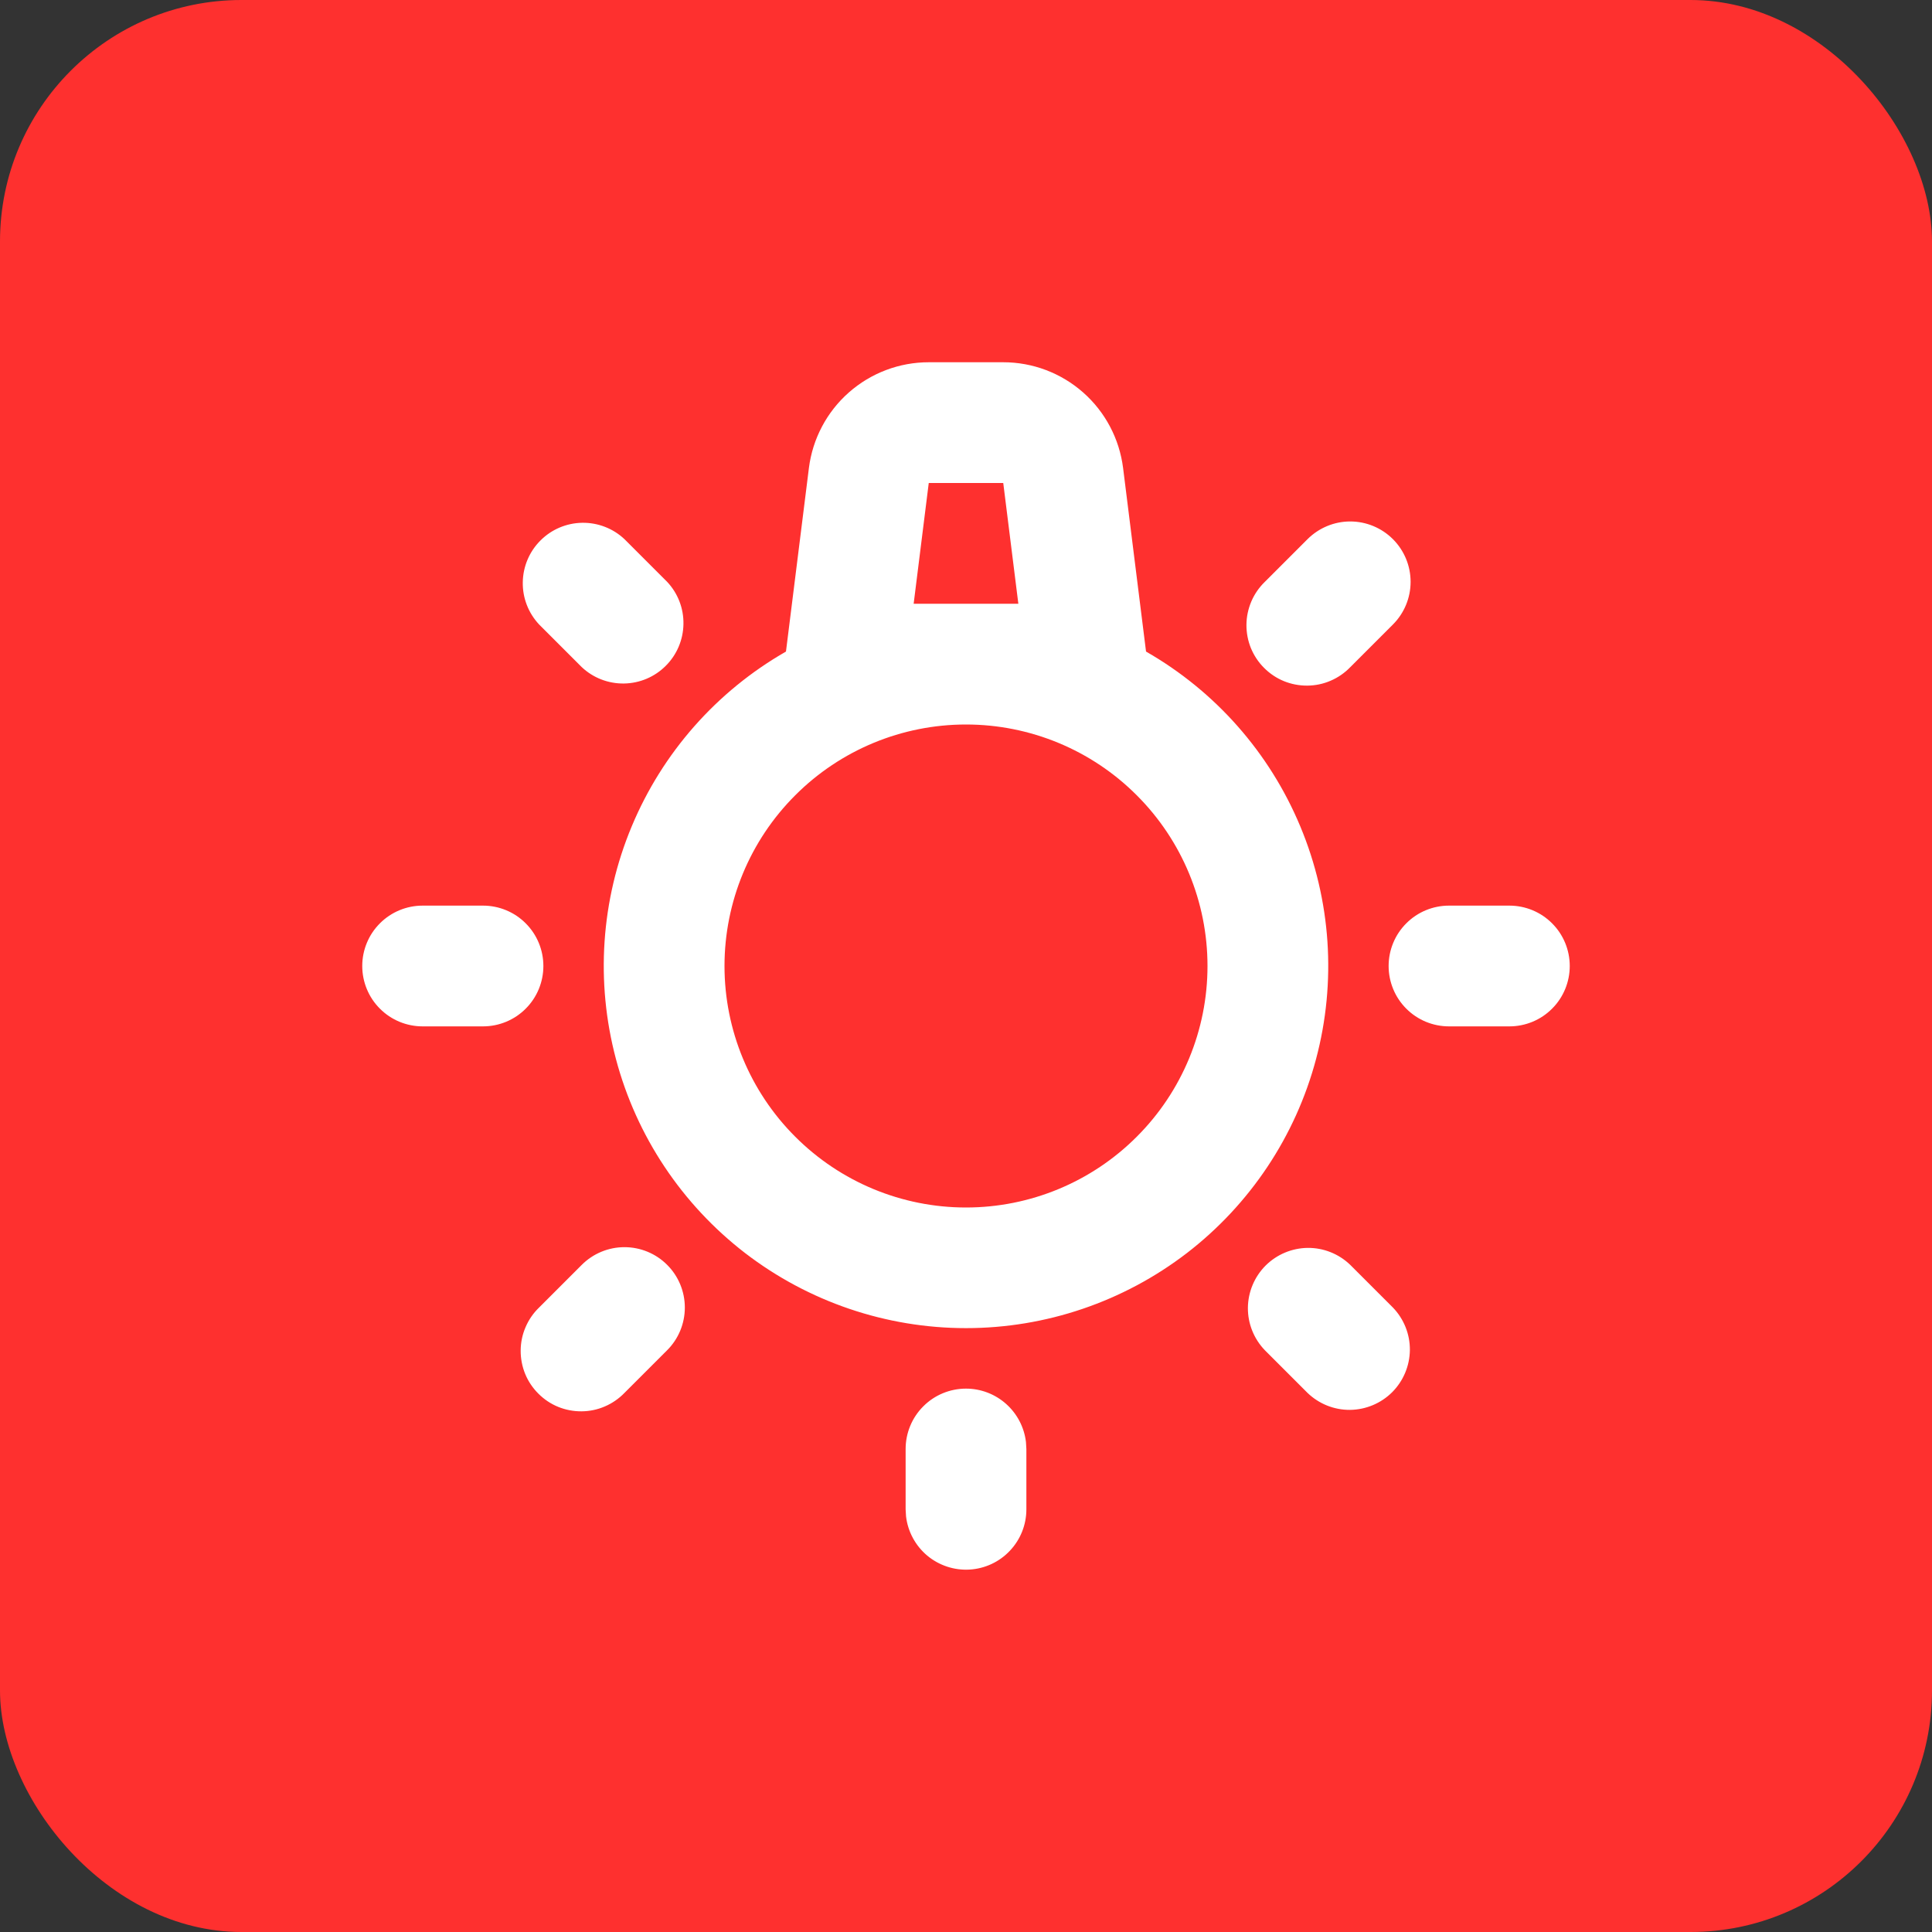 <svg xmlns="http://www.w3.org/2000/svg" width="32" height="32" viewBox="0 0 32 32" fill="none"><rect x="0" y="0" width="32" height="32" fill="#333333" stroke="none"/><rect width="32" height="32" rx="4" fill="#FE302F"></rect><path fill-rule="evenodd" clip-rule="evenodd" d="M16 23C16.245 23 16.481 23.09 16.664 23.253C16.847 23.416 16.964 23.64 16.993 23.883L17 24V25C17 25.255 16.902 25.5 16.727 25.685C16.552 25.871 16.313 25.982 16.059 25.997C15.804 26.012 15.554 25.929 15.358 25.766C15.163 25.602 15.037 25.37 15.007 25.117L15 25V24C15 23.735 15.105 23.48 15.293 23.293C15.48 23.105 15.735 23 16 23ZM11.05 20.95C11.238 21.137 11.343 21.392 11.343 21.657C11.343 21.922 11.238 22.177 11.05 22.364L10.343 23.071C10.251 23.166 10.14 23.243 10.018 23.295C9.896 23.348 9.765 23.375 9.632 23.376C9.5 23.377 9.368 23.352 9.245 23.302C9.122 23.252 9.011 23.177 8.917 23.083C8.823 22.989 8.748 22.878 8.698 22.755C8.648 22.632 8.623 22.5 8.624 22.368C8.625 22.235 8.652 22.104 8.705 21.982C8.757 21.86 8.833 21.749 8.929 21.657L9.636 20.95C9.824 20.762 10.078 20.657 10.343 20.657C10.608 20.657 10.863 20.762 11.05 20.95ZM22.364 20.95L23.071 21.657C23.253 21.846 23.354 22.098 23.352 22.36C23.349 22.623 23.244 22.873 23.059 23.059C22.873 23.244 22.623 23.349 22.36 23.352C22.098 23.354 21.846 23.253 21.657 23.071L20.95 22.364C20.768 22.175 20.667 21.923 20.669 21.661C20.672 21.398 20.777 21.148 20.962 20.962C21.148 20.777 21.398 20.672 21.661 20.669C21.923 20.667 22.175 20.768 22.364 20.95ZM16.617 6C17.105 6 17.575 6.178 17.941 6.501C18.306 6.823 18.541 7.268 18.602 7.752L18.982 10.792C20.13 11.449 21.028 12.467 21.537 13.688C22.047 14.909 22.138 16.263 21.798 17.541C21.458 18.82 20.705 19.949 19.657 20.756C18.608 21.561 17.323 21.998 16 21.998C14.677 21.998 13.392 21.561 12.343 20.756C11.295 19.949 10.542 18.82 10.202 17.541C9.862 16.263 9.953 14.909 10.463 13.688C10.972 12.467 11.87 11.449 13.018 10.792L13.398 7.752C13.459 7.268 13.694 6.823 14.059 6.501C14.425 6.178 14.895 6 15.383 6H16.617ZM16 12C14.939 12 13.922 12.421 13.172 13.172C12.421 13.922 12 14.939 12 16C12 17.061 12.421 18.078 13.172 18.828C13.922 19.579 14.939 20 16 20C17.061 20 18.078 19.579 18.828 18.828C19.579 18.078 20 17.061 20 16C20 14.939 19.579 13.922 18.828 13.172C18.078 12.421 17.061 12 16 12ZM8 15C8.265 15 8.52 15.105 8.707 15.293C8.895 15.48 9 15.735 9 16C9 16.265 8.895 16.52 8.707 16.707C8.52 16.895 8.265 17 8 17H7C6.735 17 6.48 16.895 6.293 16.707C6.105 16.52 6 16.265 6 16C6 15.735 6.105 15.48 6.293 15.293C6.48 15.105 6.735 15 7 15H8ZM25 15C25.265 15 25.52 15.105 25.707 15.293C25.895 15.48 26 15.735 26 16C26 16.265 25.895 16.52 25.707 16.707C25.52 16.895 25.265 17 25 17H24C23.735 17 23.48 16.895 23.293 16.707C23.105 16.52 23 16.265 23 16C23 15.735 23.105 15.48 23.293 15.293C23.48 15.105 23.735 15 24 15H25ZM23.071 8.93C23.259 9.118 23.364 9.372 23.364 9.637C23.364 9.902 23.259 10.156 23.071 10.344L22.364 11.051C22.272 11.146 22.161 11.223 22.039 11.275C21.917 11.328 21.786 11.355 21.653 11.356C21.521 11.357 21.389 11.332 21.266 11.282C21.143 11.232 21.032 11.157 20.938 11.063C20.844 10.97 20.77 10.858 20.719 10.735C20.669 10.612 20.644 10.48 20.645 10.348C20.646 10.215 20.674 10.084 20.726 9.962C20.778 9.84 20.855 9.729 20.95 9.637L21.657 8.93C21.845 8.743 22.099 8.637 22.364 8.637C22.629 8.637 22.884 8.743 23.071 8.93ZM10.343 8.93L11.05 9.637C11.228 9.826 11.325 10.078 11.32 10.337C11.316 10.597 11.211 10.845 11.027 11.028C10.844 11.212 10.596 11.317 10.336 11.321C10.076 11.325 9.825 11.228 9.636 11.05L8.929 10.343C8.751 10.153 8.654 9.902 8.659 9.643C8.663 9.383 8.768 9.135 8.952 8.952C9.135 8.768 9.383 8.663 9.643 8.659C9.903 8.655 10.154 8.752 10.343 8.93ZM16.617 8H15.383L15.133 10H16.867L16.617 8Z" fill="white"></path></svg>